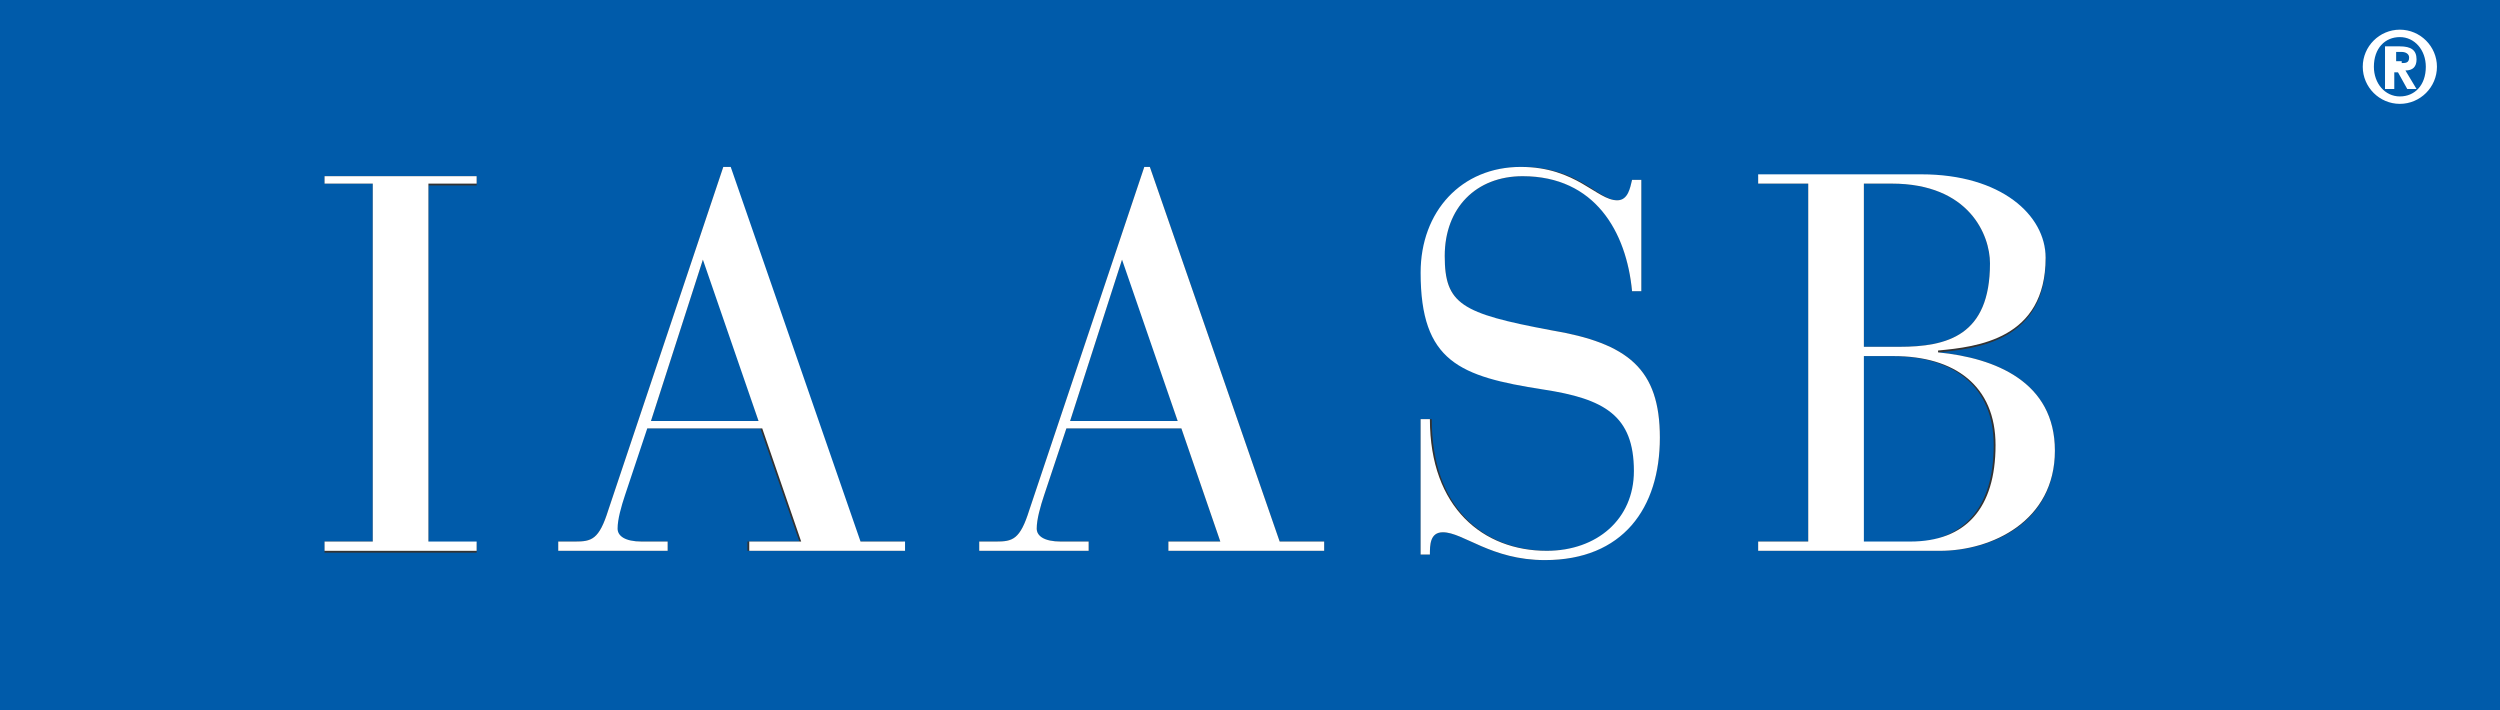 <?xml version="1.0" encoding="utf-8"?>
<!-- Generator: Adobe Illustrator 23.0.6, SVG Export Plug-In . SVG Version: 6.00 Build 0)  -->
<svg version="1.1" id="IAASB_Logo" xmlns="http://www.w3.org/2000/svg" xmlns:xlink="http://www.w3.org/1999/xlink" x="0px" y="0px"
	 viewBox="0 0 134.8 38.3" style="enable-background:new 0 0 134.8 38.3;" xml:space="preserve">
<rect x="0" y="0" width="134.8" height="38.3" fill="#333333" stroke="none"/>
<style type="text/css">
	.st0{fill:#005BAA;}
	.st1{fill:#FFFFFF;}
</style>
<g>
	<polygon class="st0" points="60.6,14 60.5,14 57.7,22.7 63.5,22.7 	"/>
	<polygon class="st0" points="38,14 37.9,14 35.1,22.7 40.9,22.7 	"/>
	<path class="st0" d="M107.5,24c0-3.2-2.2-4.8-5.5-4.8h-1.6v10.1h2.4C105.9,29.2,107.5,27.4,107.5,24z"/>
	<path class="st0" d="M0,38.3h134.8V0H0V38.3z M94.8,29.2h2.7V9.9h-2.7V9.5h8.8c4.3,0,6.7,2.2,6.7,4.5c0,4.4-3.7,4.8-5.8,5V19
		c3.1,0.3,6.3,1.6,6.3,5.3c0,3.9-3.4,5.4-6.2,5.4h-9.8V29.2z M76.7,22.6h0.5c0,4.8,2.8,7.1,6.3,7.1c2.8,0,4.7-1.8,4.7-4.3
		c0-3-1.6-3.9-4.9-4.4c-4.5-0.7-6.6-1.5-6.6-6.3c0-3.3,2.2-5.7,5.4-5.7c3,0,4.1,1.8,5.1,1.8c0.7,0,0.7-0.7,0.8-1.1h0.5v6h-0.5
		c-0.3-3.3-2-6.2-5.9-6.2c-2.4,0-4.2,1.6-4.2,4.3c0,2.6,1,3.2,5.7,4c4.2,0.7,5.9,2.1,5.9,5.8c0,3.8-2.1,6.6-6.2,6.6
		c-2.9,0-4.4-1.5-5.5-1.5c-0.7,0-0.7,0.7-0.7,1.2h-0.5V22.6z M52.8,29.2h0.9c0.9,0,1.3-0.1,1.8-1.7L61.7,9H62l7,20.2h2.4v0.5h-8.4
		v-0.5h2.8l-2.1-6.1h-6.2l-1.2,3.6c-0.2,0.6-0.4,1.3-0.4,1.8c0,0.4,0.3,0.7,1.3,0.7h1.5v0.5h-5.9V29.2z M30.1,29.2h0.9
		c0.9,0,1.3-0.1,1.8-1.7L39,9h0.3l7,20.2h2.4v0.5h-8.4v-0.5h2.8l-2.1-6.1h-6.2l-1.2,3.6c-0.2,0.6-0.4,1.3-0.4,1.8
		c0,0.4,0.3,0.7,1.3,0.7h1.5v0.5h-5.9V29.2z M17.5,29.2h2.6V9.9h-2.6V9.5h8.2v0.5h-2.6v19.3h2.6v0.5h-8.2V29.2z"/>
	<path class="st0" d="M107.3,14.2c0-1.5-1.1-4.3-5.3-4.3h-1.5v8.8h1.9C105,18.7,107.3,18.1,107.3,14.2z"/>
	<polygon class="st1" points="25.7,29.2 23.1,29.2 23.1,9.9 25.7,9.9 25.7,9.5 17.5,9.5 17.5,9.9 20.1,9.9 20.1,29.2 17.5,29.2 
		17.5,29.7 25.7,29.7 	"/>
	<path class="st1" d="M36.1,29.2h-1.5c-0.9,0-1.3-0.3-1.3-0.7c0-0.5,0.2-1.2,0.4-1.8l1.2-3.6h6.2l2.1,6.1h-2.8v0.5h8.4v-0.5h-2.4
		L39.4,9H39l-6.2,18.5c-0.5,1.6-0.9,1.7-1.8,1.7h-0.9v0.5h5.9V29.2z M37.9,14L37.9,14l3,8.7h-5.8L37.9,14z"/>
	<path class="st1" d="M58.7,29.2h-1.5c-0.9,0-1.3-0.3-1.3-0.7c0-0.5,0.2-1.2,0.4-1.8l1.2-3.6h6.2l2.1,6.1h-2.8v0.5h8.4v-0.5H69L62,9
		h-0.3l-6.2,18.5c-0.5,1.6-0.9,1.7-1.8,1.7h-0.9v0.5h5.9V29.2z M60.5,14L60.5,14l3,8.7h-5.8L60.5,14z"/>
	<path class="st1" d="M77.8,28.7c1.1,0,2.6,1.5,5.5,1.5c4.2,0,6.2-2.8,6.2-6.6c0-3.7-1.7-5.1-5.9-5.8c-4.8-0.9-5.7-1.4-5.7-4
		c0-2.6,1.7-4.3,4.2-4.3c3.9,0,5.6,3,5.9,6.2h0.5v-6h-0.5c-0.1,0.4-0.2,1.1-0.8,1.1C86.1,10.8,85,9,82,9c-3.2,0-5.4,2.4-5.4,5.7
		c0,4.8,2.1,5.6,6.6,6.3c3.3,0.5,4.9,1.4,4.9,4.4c0,2.6-2,4.3-4.7,4.3c-3.4,0-6.3-2.3-6.3-7.1h-0.5v7.3h0.5
		C77.1,29.4,77.1,28.7,77.8,28.7z"/>
	<path class="st1" d="M110.8,24.3c0-3.7-3.2-5-6.3-5.3v-0.1c2.1-0.2,5.8-0.6,5.8-5c0-2.3-2.4-4.5-6.7-4.5h-8.8v0.5h2.7v19.3h-2.7
		v0.5h9.8C107.4,29.7,110.8,28.1,110.8,24.3z M100.5,9.9h1.5c4.2,0,5.3,2.8,5.3,4.3c0,3.9-2.3,4.5-4.9,4.5h-1.9V9.9z M100.5,29.2
		V19.2h1.6c3.3,0,5.5,1.6,5.5,4.8c0,3.4-1.6,5.2-4.6,5.2H100.5z"/>
	<g>
		<path class="st1" d="M129.4,1.6c1.1,0,2,0.9,2,2c0,1.1-0.9,2-2,2c-1.1,0-2-0.9-2-2C127.4,2.5,128.3,1.6,129.4,1.6z M129.4,5.2
			c0.8,0,1.4-0.6,1.4-1.6c0-0.9-0.6-1.6-1.4-1.6c-0.8,0-1.4,0.6-1.4,1.6C128,4.5,128.6,5.2,129.4,5.2z M128.6,2.5h0.8
			c0.6,0,0.9,0.2,0.9,0.7c0,0.4-0.2,0.6-0.6,0.6l0.6,1h-0.5l-0.5-0.9h-0.2v0.9h-0.5V2.5z M129.5,3.4c0.2,0,0.4,0,0.4-0.3
			c0-0.2-0.2-0.3-0.4-0.3h-0.3v0.5H129.5z"/>
	</g>
</g>
</svg>
